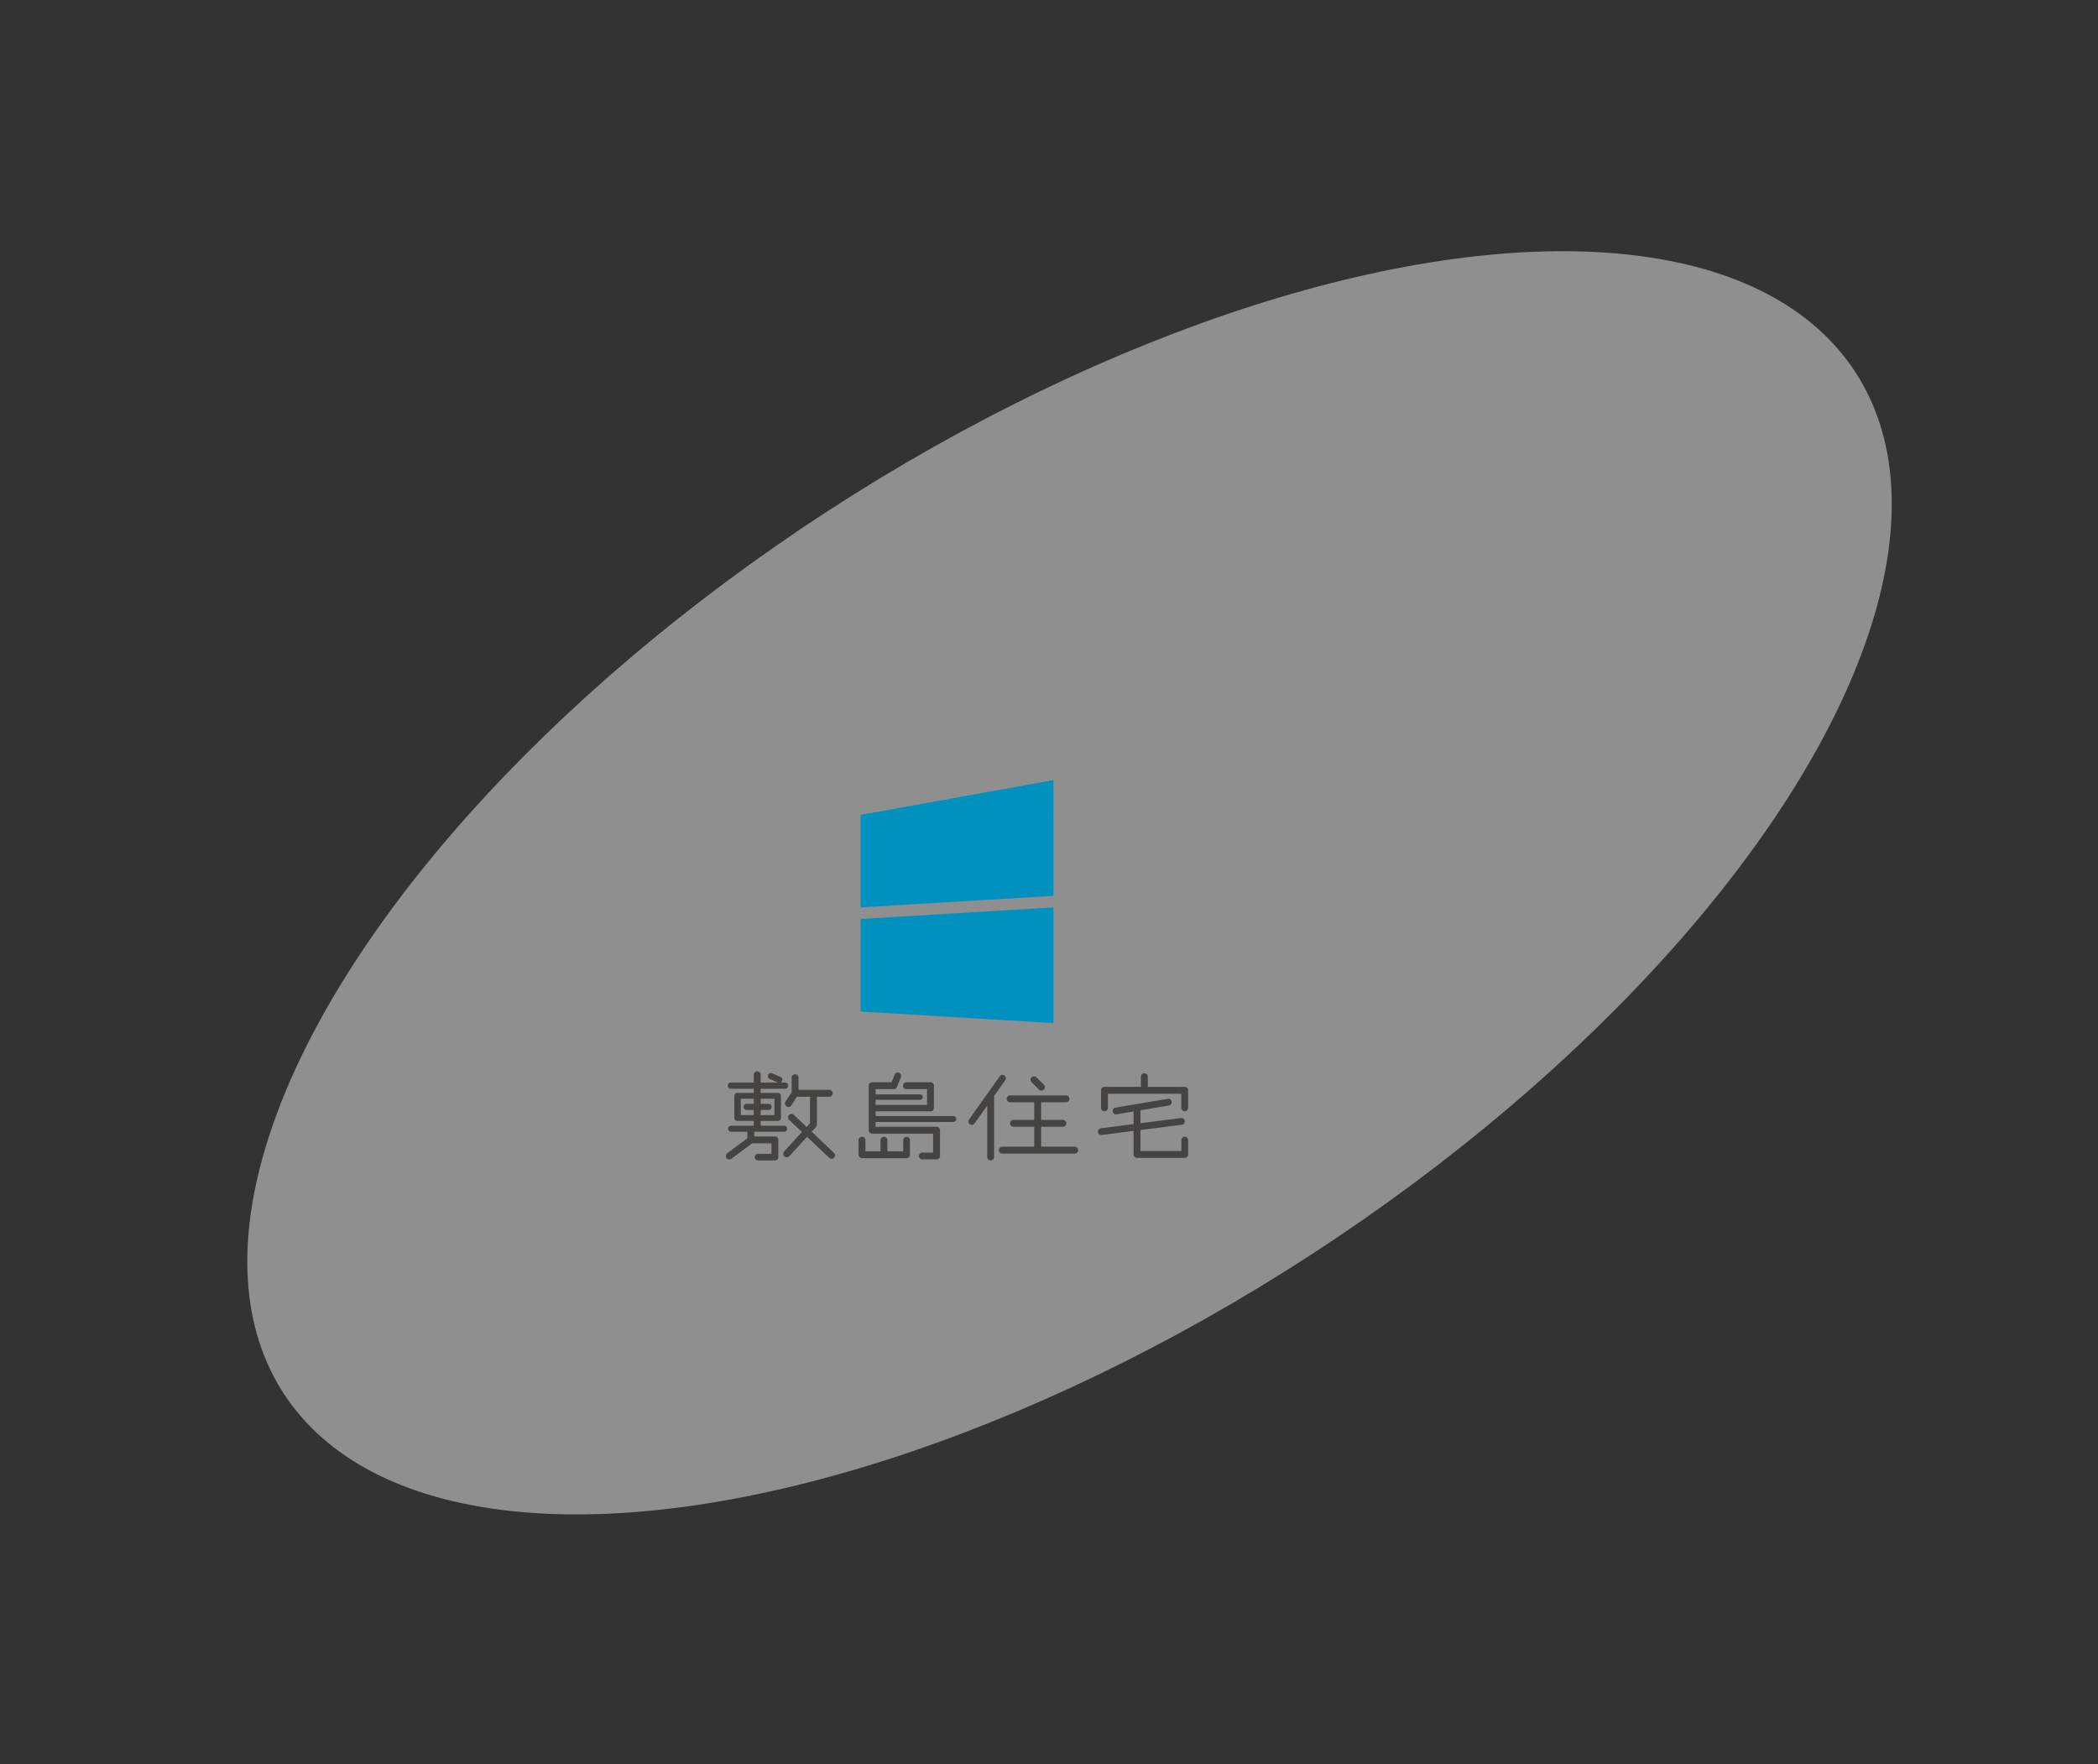 <svg xmlns="http://www.w3.org/2000/svg" width="660" height="555" viewBox="0 0 660 555"><rect x="0" y="0" width="660" height="555" fill="#333333" stroke="none"/><g transform="translate(-340 -1793.666)"><rect width="660" height="555" transform="translate(340 1793.666)" fill="none"/><ellipse cx="139.43" cy="294.69" rx="139.43" ry="294.69" transform="matrix(0.545, 0.839, -0.839, 0.545, 847.714, 1793.795)" fill="rgba(255,255,255,0.45)"/><g transform="translate(3 -3)"><g transform="translate(565.351 2042.134)"><path d="M103.046,36.045a.326.326,0,0,1-.3.321l-60.056,3.6a.282.282,0,0,1-.3-.285V11.174a.377.377,0,0,1,.3-.357L102.747,0a.246.246,0,0,1,.3.25Z" transform="translate(-0.001 0)" fill="#0091bf"/><path d="M103.046,76.081a.283.283,0,0,1-.3.285l-60.056-3.6a.327.327,0,0,1-.3-.322V43.93a.327.327,0,0,1,.3-.321l60.056-3.6a.283.283,0,0,1,.3.285Z" transform="translate(-0.001 0)" fill="#0091bf"/><path d="M15.423,112.053h-6.5v-1.494H18.26a.952.952,0,1,0,0-1.9H10.941v-1.493h5.378a.991.991,0,0,0,1.007-.934V99.246a.961.961,0,0,0-1.007-.9H10.941V97.042h7.805a.919.919,0,0,0,.822-.971.9.9,0,0,0-.822-.971H17.219a1.07,1.07,0,0,0,.451-.495.9.9,0,0,0-.357-1.221l-2.754-1.221a.963.963,0,0,0-1.281.493.989.989,0,0,0,.493,1.281L16.392,95.1H10.941V92.6a1.083,1.083,0,0,0-2.165,0v2.5H1.569a.964.964,0,0,0-.971.971.989.989,0,0,0,.971.971H8.776v1.307H3.7a.974.974,0,0,0-1.046.9v6.982a1,1,0,0,0,1.046.934H8.776v1.493H1.718a.952.952,0,1,0,0,1.9H6.759v2.055l-6.31,4.7a1.1,1.1,0,0,0-.448.859,1.037,1.037,0,0,0,1.083,1.083,1.263,1.263,0,0,0,.634-.186l6.535-4.855H14.34V117.5H10.158a1.108,1.108,0,0,0-1.083,1.083,1.07,1.07,0,0,0,1.083,1.009h5.265a1.069,1.069,0,0,0,1.081-1.009v-5.451a1.107,1.107,0,0,0-1.081-1.084m-.149-11.874v5.153H10.941v-1.606h2.614a.918.918,0,0,0,.821-.971.894.894,0,0,0-.821-.971H10.941v-1.6Zm-10.568,0h4.07v1.6H6.536a.964.964,0,0,0-.971.971.989.989,0,0,0,.971.971h2.24v1.606H4.706Z" transform="translate(-0.001 0)" fill="#454443"/><path d="M34.018,117.243,27,110.559l1.382-1.531a1.391,1.391,0,0,0,.261-.746V99.543h3.846a1.083,1.083,0,1,0,0-2.165H22.853V93.569a1.084,1.084,0,0,0-1.083-1.083,1.109,1.109,0,0,0-1.083,1.083v4.593l-1.941,2.95a1.1,1.1,0,0,0-.15.6,1.115,1.115,0,0,0,1.121,1.083,1.041,1.041,0,0,0,.858-.485l1.793-2.764h4.107v8.328l-1.083,1.195-4-3.809a1.111,1.111,0,0,0-.747-.3,1.083,1.083,0,0,0-.747,1.867l4.033,3.809-5.6,6.124a1.209,1.209,0,0,0-.261.746,1.029,1.029,0,0,0,1.045,1.084,1.16,1.16,0,0,0,.822-.337l5.6-6.086,6.982,6.609a1.186,1.186,0,0,0,.747.3,1.109,1.109,0,0,0,.747-.3,1.1,1.1,0,0,0,.3-.784.911.911,0,0,0-.3-.747" transform="translate(-0.001 0)" fill="#454443"/><path d="M56.829,112.165a1.012,1.012,0,0,0-1.046,1.008v3.548H50.817v-3.548a1.044,1.044,0,0,0-1.083-1.008,1.022,1.022,0,0,0-1.083,1.008v3.548H43.909v-3.548a1.044,1.044,0,0,0-1.083-1.008,1.022,1.022,0,0,0-1.083,1.008v4.63a1.084,1.084,0,0,0,1.083,1.083h14a1.084,1.084,0,0,0,1.083-1.083v-4.63a1.022,1.022,0,0,0-1.083-1.008" transform="translate(-0.001 0)" fill="#454443"/><path d="M71.5,105.63H47.1v-1.494H64.365a1.045,1.045,0,0,0,1.083-1.008V96.071a1.083,1.083,0,0,0-1.083-1.083H56.754a1.083,1.083,0,0,0,0,2.165h6.528v4.967H47.1v-1.606H61.117a.868.868,0,0,0,.858-.859.893.893,0,0,0-.858-.858H47.1V97.153h5.73a1.076,1.076,0,0,0,1.008-.709l1.232-3.062a1.3,1.3,0,0,0,.075-.373,1.116,1.116,0,0,0-1.12-1.083,1.066,1.066,0,0,0-.971.709l-.933,2.353h-6.1a1.083,1.083,0,0,0-1.083,1.083v14a1.084,1.084,0,0,0,1.083,1.084H65.194v5.974H61.8a1.064,1.064,0,1,0,0,2.128h4.48a1.084,1.084,0,0,0,1.084-1.083v-8.1a1.109,1.109,0,0,0-1.084-1.082H47.1V107.5H71.5a.934.934,0,1,0,0-1.867" transform="translate(-0.001 0)" fill="#454443"/><path d="M119.105,104.1a1.108,1.108,0,0,0,1.083-1.083V98.61h23.076v4.406a1.108,1.108,0,0,0,1.083,1.083,1.084,1.084,0,0,0,1.083-1.083V97.527a1.084,1.084,0,0,0-1.083-1.083H132.734V93.233a1.082,1.082,0,1,0-2.165,0v3.211H119.105a1.084,1.084,0,0,0-1.083,1.083v5.489a1.083,1.083,0,0,0,1.083,1.083" transform="translate(-0.001 0)" fill="#454443"/><path d="M144.347,112.128a1.076,1.076,0,0,0-1.045,1.083v3.4H130.416v-6.59l13.035-1.67a1.076,1.076,0,0,0,.933-1.046,1.052,1.052,0,0,0-1.045-1.082l-12.923,1.655v-4.065l8.965-1.511a1.081,1.081,0,0,0,.858-1.082,1.068,1.068,0,0,0-1.045-1.046l-16.617,2.8a1.071,1.071,0,0,0,.187,2.128l5.486-.924v3.977l-10.266,1.315a1.068,1.068,0,0,0,.112,2.128l10.154-1.3v7.394a1.109,1.109,0,0,0,1.083,1.084h15.014a1.084,1.084,0,0,0,1.083-1.084v-4.48a1.083,1.083,0,0,0-1.083-1.083" transform="translate(-0.001 0)" fill="#454443"/><path d="M98.535,97.342a1.069,1.069,0,0,0,1.478-.053,1.046,1.046,0,0,0,.053-1.479L97.69,93.434a1.083,1.083,0,0,0-1.532,0,1.109,1.109,0,0,0,0,1.532Z" transform="translate(-0.001 0)" fill="#454443"/><path d="M109.737,115.264H99.169V108.99H106a1.109,1.109,0,0,0,1.084-1.083A1.084,1.084,0,0,0,106,106.825H99.169V101.3h7.842a1.135,1.135,0,0,0,1.082-1.082,1.108,1.108,0,0,0-1.082-1.084H89.424a1.085,1.085,0,0,0-1.084,1.084,1.109,1.109,0,0,0,1.084,1.082H97v5.527H90.469a1.108,1.108,0,0,0-1.083,1.082,1.135,1.135,0,0,0,1.083,1.083H97v6.274H86.959a1.083,1.083,0,0,0,0,2.166h22.778a1.083,1.083,0,0,0,0-2.166" transform="translate(-0.001 0)" fill="#454443"/><path d="M87.9,94.344a1.083,1.083,0,0,0-.158-1.373,1.069,1.069,0,0,0-1.479,0L76.5,106.7a1.071,1.071,0,0,0,1.637,1.373l4.084-5.741V118.55a1.07,1.07,0,0,0,1.083,1.008,1.046,1.046,0,0,0,1.083-1.008V99.29Z" transform="translate(-0.001 0)" fill="#454443"/></g></g></g></svg>